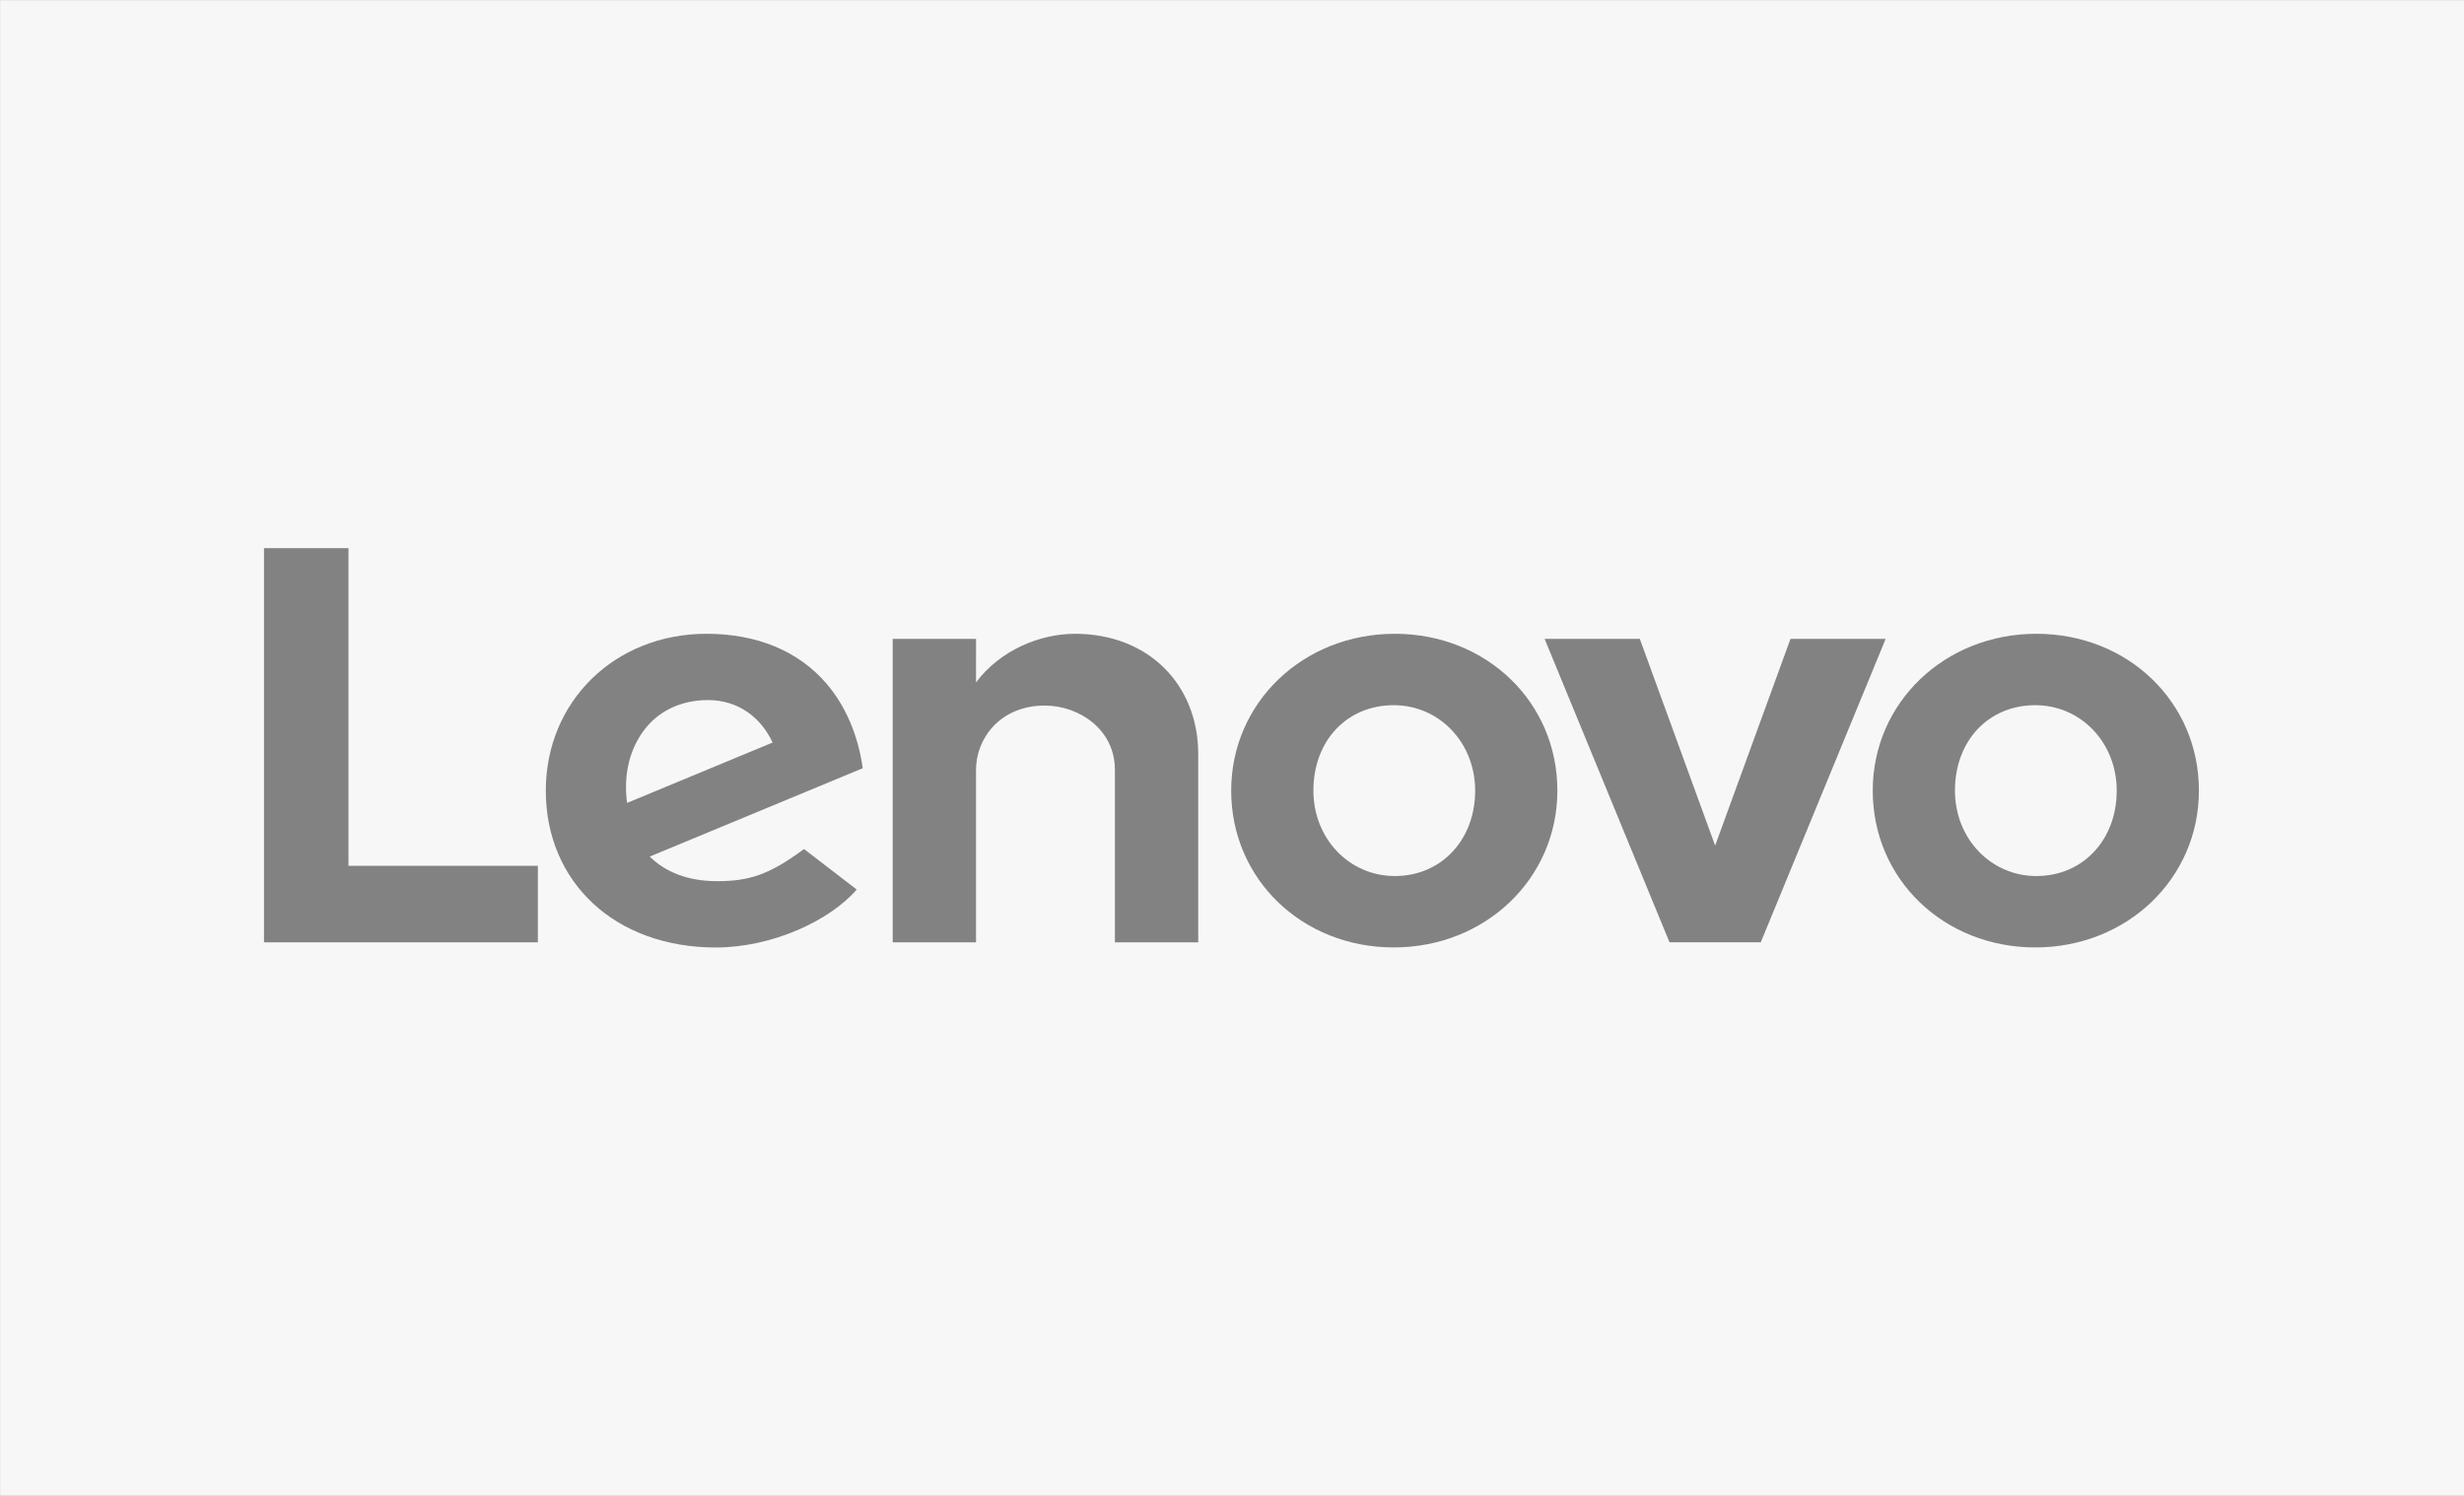 <?xml version="1.0" encoding="UTF-8" standalone="no"?>
<!DOCTYPE svg PUBLIC "-//W3C//DTD SVG 1.1//EN" "http://www.w3.org/Graphics/SVG/1.1/DTD/svg11.dtd">
<svg xmlns="http://www.w3.org/2000/svg" xmlns:xlink="http://www.w3.org/1999/xlink" xmlns:serif="http://www.serif.com/" width="140" height="85" viewBox="0 0 140 85" version="1.1" xml:space="preserve" style="fill-rule:evenodd;clip-rule:evenodd;stroke-linejoin:round;stroke-miterlimit:2;">
    <rect x="0" y="0" width="140" height="85" fill="#333333" stroke="none"/>
    <g id="lenovo">
        <g transform="matrix(1.892,0,0,1.635,-34.054,-17.981)">
            <rect x="18" y="11" width="74" height="52" style="fill:rgb(247,247,247);"/>
        </g>
        <g transform="matrix(0.463,0,0,0.463,15,30.838)">
            <path d="M99.521,11.181C95.233,11.181 90.357,13.169 87.377,17.148L87.379,17.14L87.377,17.142L87.379,11.806L77.153,11.806L77.153,49.046L87.377,49.046L87.377,27.856C87.377,24.042 90.334,19.988 95.809,19.988C100.041,19.988 104.419,22.931 104.419,27.856L104.419,49.046L114.646,49.046L114.646,25.961C114.646,17.396 108.518,11.181 99.521,11.181Z" style="fill:rgb(130,130,130);fill-rule:nonzero;"/>
            <path d="M187.325,11.807L178.081,37.174L168.836,11.807L157.155,11.807L172.477,49.036L183.683,49.036L199.005,11.807L187.325,11.807Z" style="fill:rgb(130,130,130);fill-rule:nonzero;"/>
            <path d="M66.27,37.596C61.967,40.781 59.507,41.541 55.583,41.541C52.051,41.541 49.285,40.445 47.336,38.522L73.479,27.677C72.909,23.635 71.375,20.025 69.014,17.279C65.579,13.29 60.495,11.179 54.305,11.179C43.06,11.179 34.582,19.474 34.582,30.43C34.582,41.67 43.081,49.679 55.431,49.679C62.352,49.679 69.427,46.399 72.737,42.567L66.27,37.596ZM46.624,23.026C48.366,20.688 51.14,19.315 54.49,19.315C58.175,19.315 60.971,21.419 62.416,24.526L44.55,31.938C44.062,28.134 45.036,25.159 46.624,23.026Z" style="fill:rgb(130,130,130);fill-rule:nonzero;"/>
            <path d="M33.607,39.656L10.365,39.656L10.365,0.668L0,0.668L0,49.046L33.607,49.046L33.607,39.656Z" style="fill:rgb(130,130,130);fill-rule:nonzero;"/>
            <path d="M217.367,49.673C206.184,49.673 197.421,41.342 197.421,30.426C197.421,19.634 206.244,11.179 217.504,11.179C228.688,11.179 237.449,19.511 237.449,30.426C237.449,41.217 228.628,49.673 217.367,49.673ZM217.367,19.942C211.657,19.942 207.51,24.27 207.51,30.426C207.51,36.304 211.902,40.911 217.504,40.911C223.217,40.911 227.362,36.464 227.362,30.426C227.362,24.548 222.971,19.942 217.367,19.942Z" style="fill:rgb(130,130,130);fill-rule:nonzero;"/>
            <path d="M138.636,49.673C127.452,49.673 118.691,41.342 118.691,30.426C118.691,19.634 127.512,11.179 138.775,11.179C149.956,11.179 158.719,19.511 158.719,30.426C158.719,41.217 149.896,49.673 138.636,49.673ZM138.636,19.942C132.925,19.942 128.78,24.27 128.78,30.426C128.78,36.304 133.171,40.911 138.775,40.911C144.486,40.911 148.63,36.464 148.63,30.426C148.63,24.548 144.24,19.942 138.636,19.942Z" style="fill:rgb(130,130,130);fill-rule:nonzero;"/>
        </g>
    </g>
</svg>
